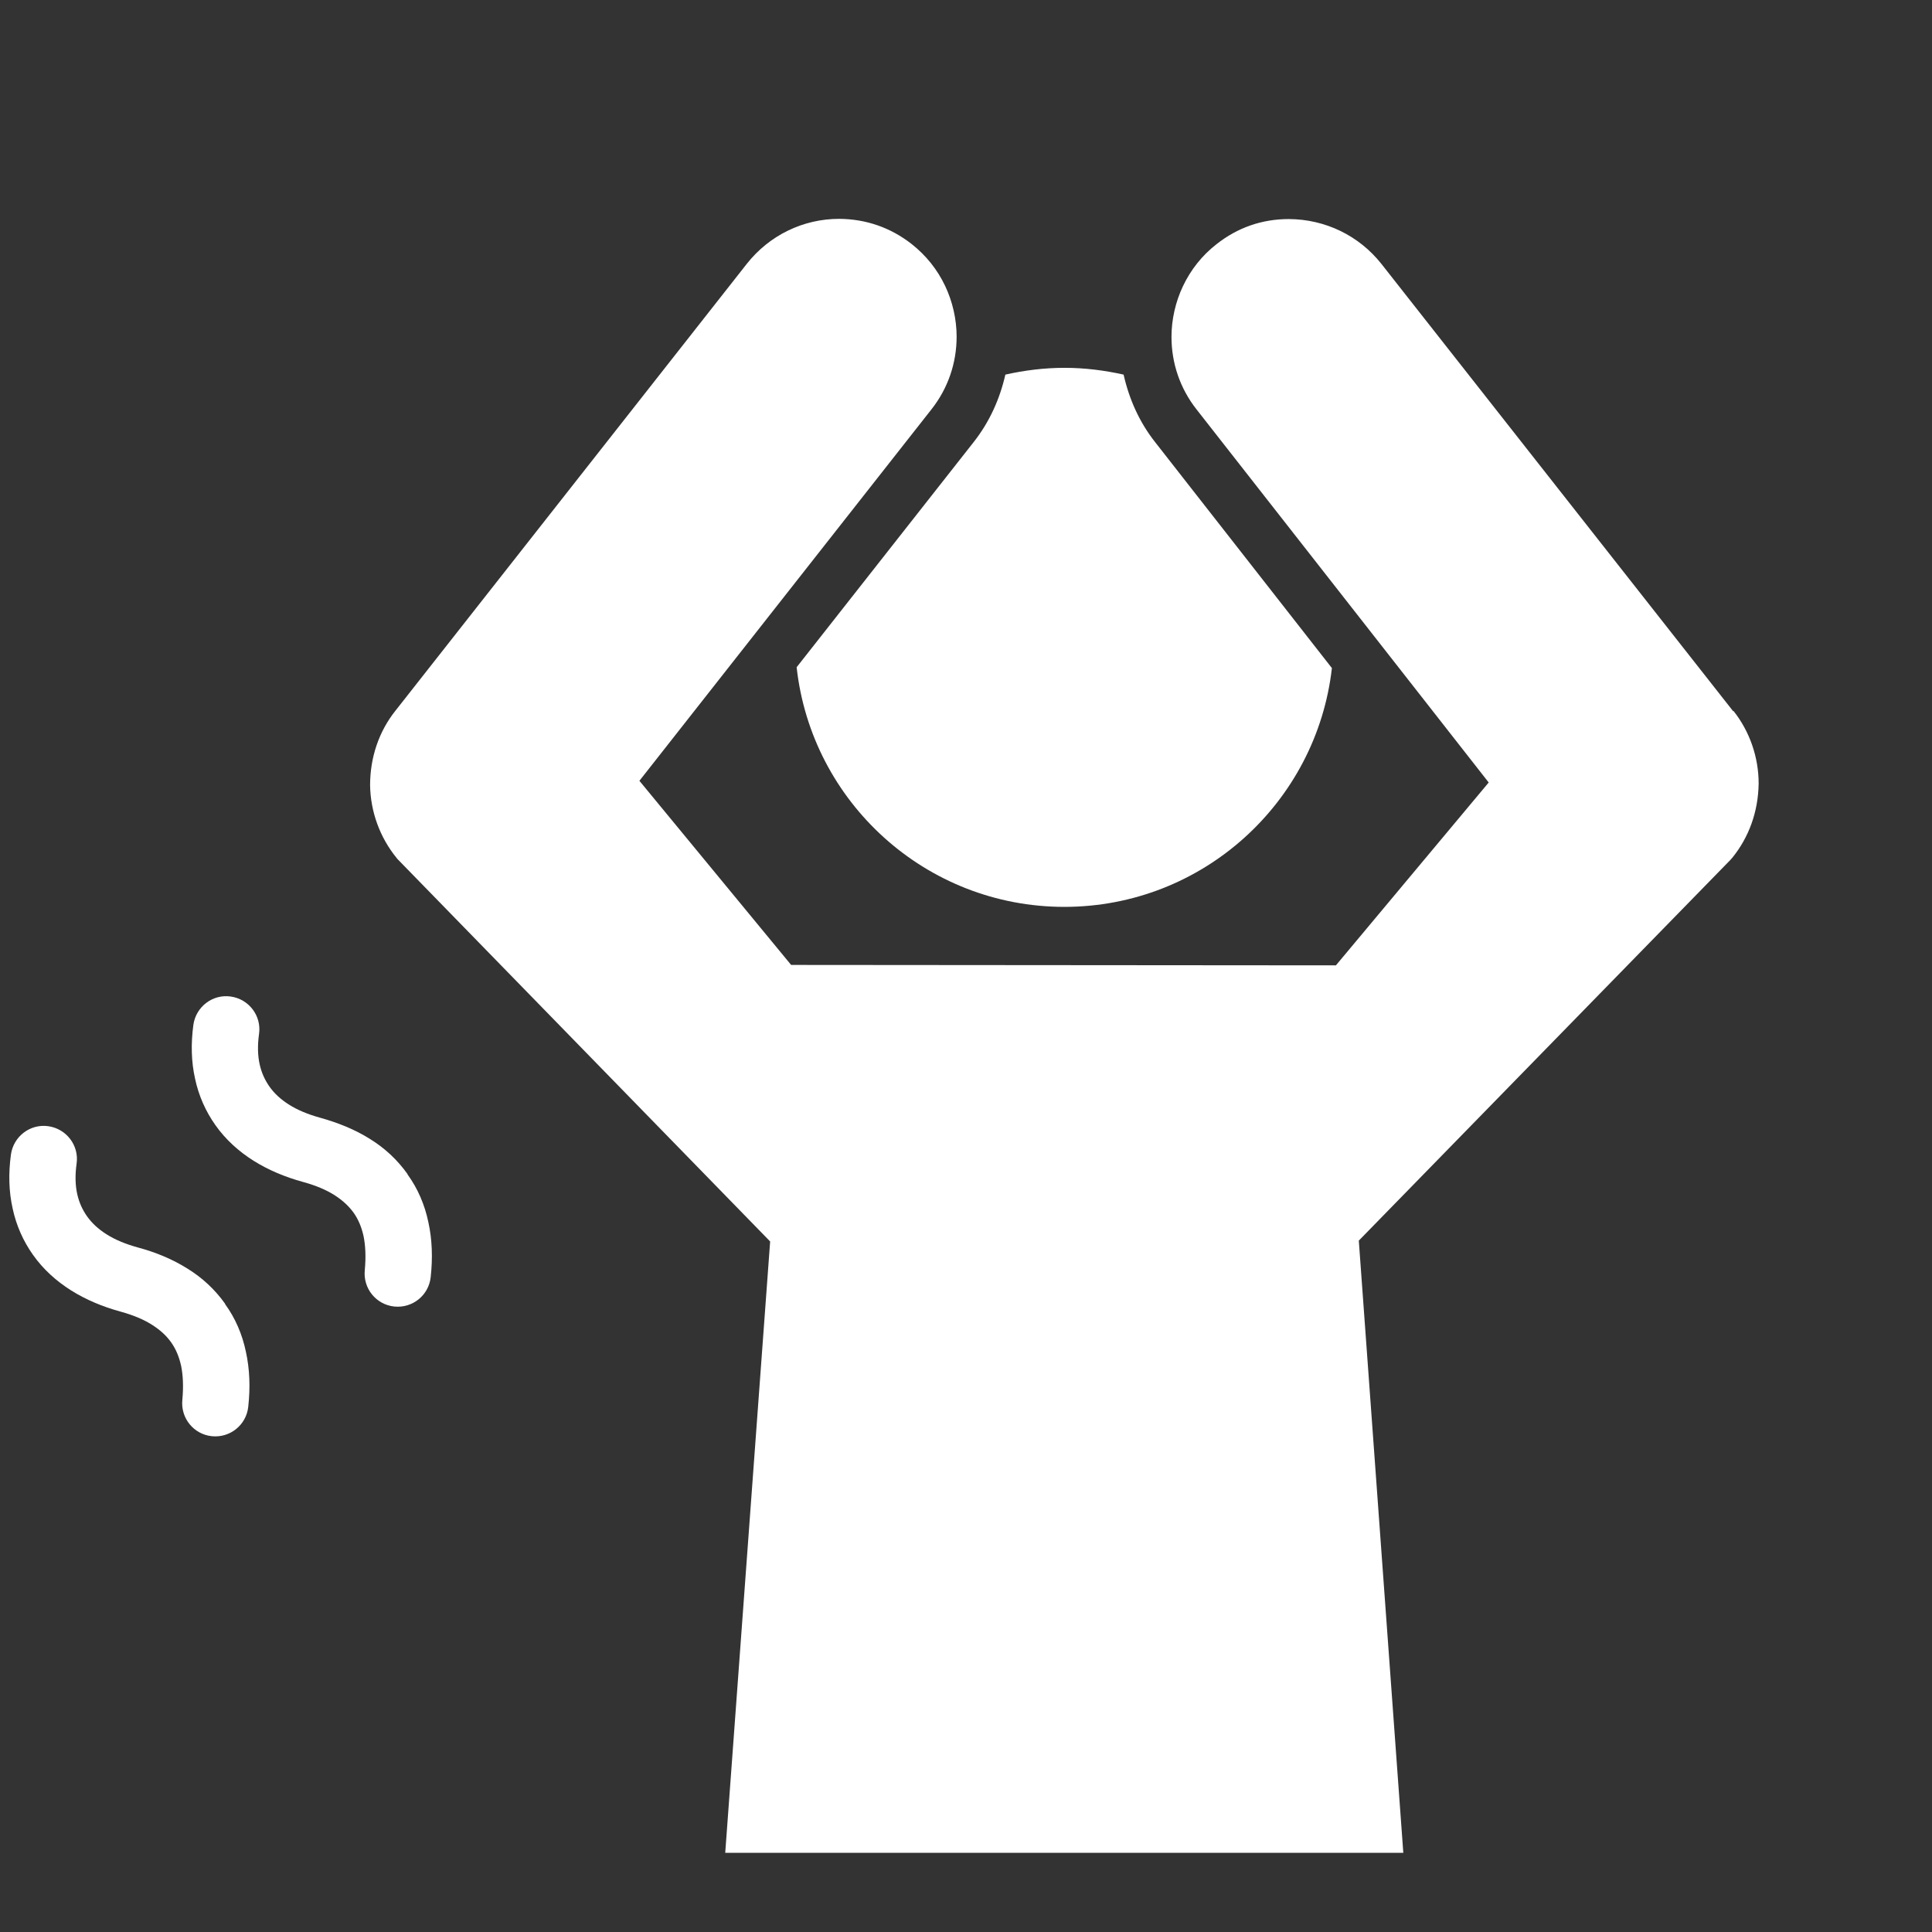 <svg width="150" height="150" viewBox="0 0 150 150" fill="none" xmlns="http://www.w3.org/2000/svg">
<rect x="0" y="0" width="150" height="150" fill="#333333" stroke="none"/>
<path d="M17.465 101.207C16.691 100.121 15.704 99.2 14.553 98.493C13.401 97.769 12.101 97.226 10.686 96.848C9.732 96.584 8.91 96.239 8.268 95.828C7.61 95.416 7.116 94.939 6.754 94.429C6.409 93.936 6.146 93.376 5.998 92.718C5.85 92.06 5.817 91.27 5.948 90.333C6.146 88.934 5.159 87.635 3.744 87.437C2.345 87.24 1.046 88.227 0.848 89.642C0.651 91.106 0.684 92.504 0.98 93.82C1.26 95.137 1.802 96.354 2.559 97.423C3.349 98.542 4.369 99.463 5.521 100.187C6.672 100.911 7.972 101.454 9.354 101.832C10.374 102.112 11.18 102.458 11.822 102.869C12.463 103.28 12.924 103.708 13.286 104.218C13.648 104.728 13.894 105.304 14.059 106.028C14.207 106.752 14.256 107.623 14.158 108.676C14.01 110.091 15.03 111.358 16.444 111.506C17.859 111.654 19.126 110.634 19.274 109.219C19.439 107.722 19.389 106.307 19.093 104.958C18.814 103.609 18.271 102.342 17.481 101.257L17.465 101.207Z" fill="white"/>
<path d="M31.629 91.139C30.856 90.053 29.869 89.132 28.717 88.424C27.566 87.701 26.266 87.174 24.851 86.779C23.897 86.516 23.074 86.171 22.433 85.759C21.775 85.348 21.281 84.871 20.919 84.361C20.574 83.867 20.311 83.308 20.163 82.65C20.014 81.992 19.982 81.202 20.113 80.264C20.311 78.866 19.323 77.566 17.909 77.369C16.51 77.171 15.21 78.159 15.013 79.573C14.816 81.038 14.849 82.436 15.145 83.752C15.424 85.068 15.967 86.286 16.724 87.355C17.514 88.474 18.534 89.395 19.685 90.119C20.837 90.843 22.137 91.386 23.519 91.764C24.539 92.044 25.345 92.389 25.986 92.8C26.628 93.212 27.089 93.656 27.451 94.15C27.812 94.659 28.059 95.235 28.224 95.959C28.372 96.683 28.421 97.555 28.323 98.608C28.174 100.023 29.194 101.29 30.609 101.438C32.024 101.586 33.291 100.566 33.439 99.151C33.603 97.654 33.554 96.239 33.258 94.89C32.978 93.541 32.435 92.274 31.646 91.188L31.629 91.139Z" fill="white"/>
<path d="M134.567 55.225L107.257 20.495C105.514 18.291 102.898 17.024 100.068 17.008C97.979 17.008 96.087 17.666 94.442 18.965C93.323 19.837 92.451 20.94 91.842 22.223C91.266 23.44 90.954 24.806 90.954 26.155C90.954 28.211 91.628 30.169 92.895 31.781L115.582 60.753L103.72 74.95L61.423 74.917L49.644 60.621L72.331 31.765C73.597 30.153 74.272 28.195 74.272 26.138C74.272 24.789 73.959 23.424 73.384 22.206C72.775 20.923 71.903 19.837 70.784 18.949C69.139 17.666 67.247 17.008 65.158 16.991C62.345 16.991 59.729 18.274 57.985 20.479L30.692 55.192C29.425 56.788 28.734 58.795 28.734 60.966C28.767 63.023 29.491 65.013 30.79 66.609L30.856 66.692L59.794 96.387L56.307 143.85H108.952L105.497 96.321L134.337 66.774L134.485 66.609C135.785 65.013 136.508 63.023 136.541 60.835C136.541 58.795 135.85 56.788 134.584 55.192L134.567 55.225Z" fill="white"/>
<path d="M82.629 70.41C93.372 70.41 102.223 62.3 103.408 51.87L89.687 34.332C88.453 32.769 87.663 30.976 87.236 29.084C85.755 28.755 84.225 28.558 82.646 28.558C81.066 28.558 79.536 28.755 78.056 29.084C77.628 30.976 76.822 32.769 75.588 34.332L61.851 51.804C63.002 62.267 71.87 70.41 82.646 70.41H82.629Z" fill="white"/>
</svg>
